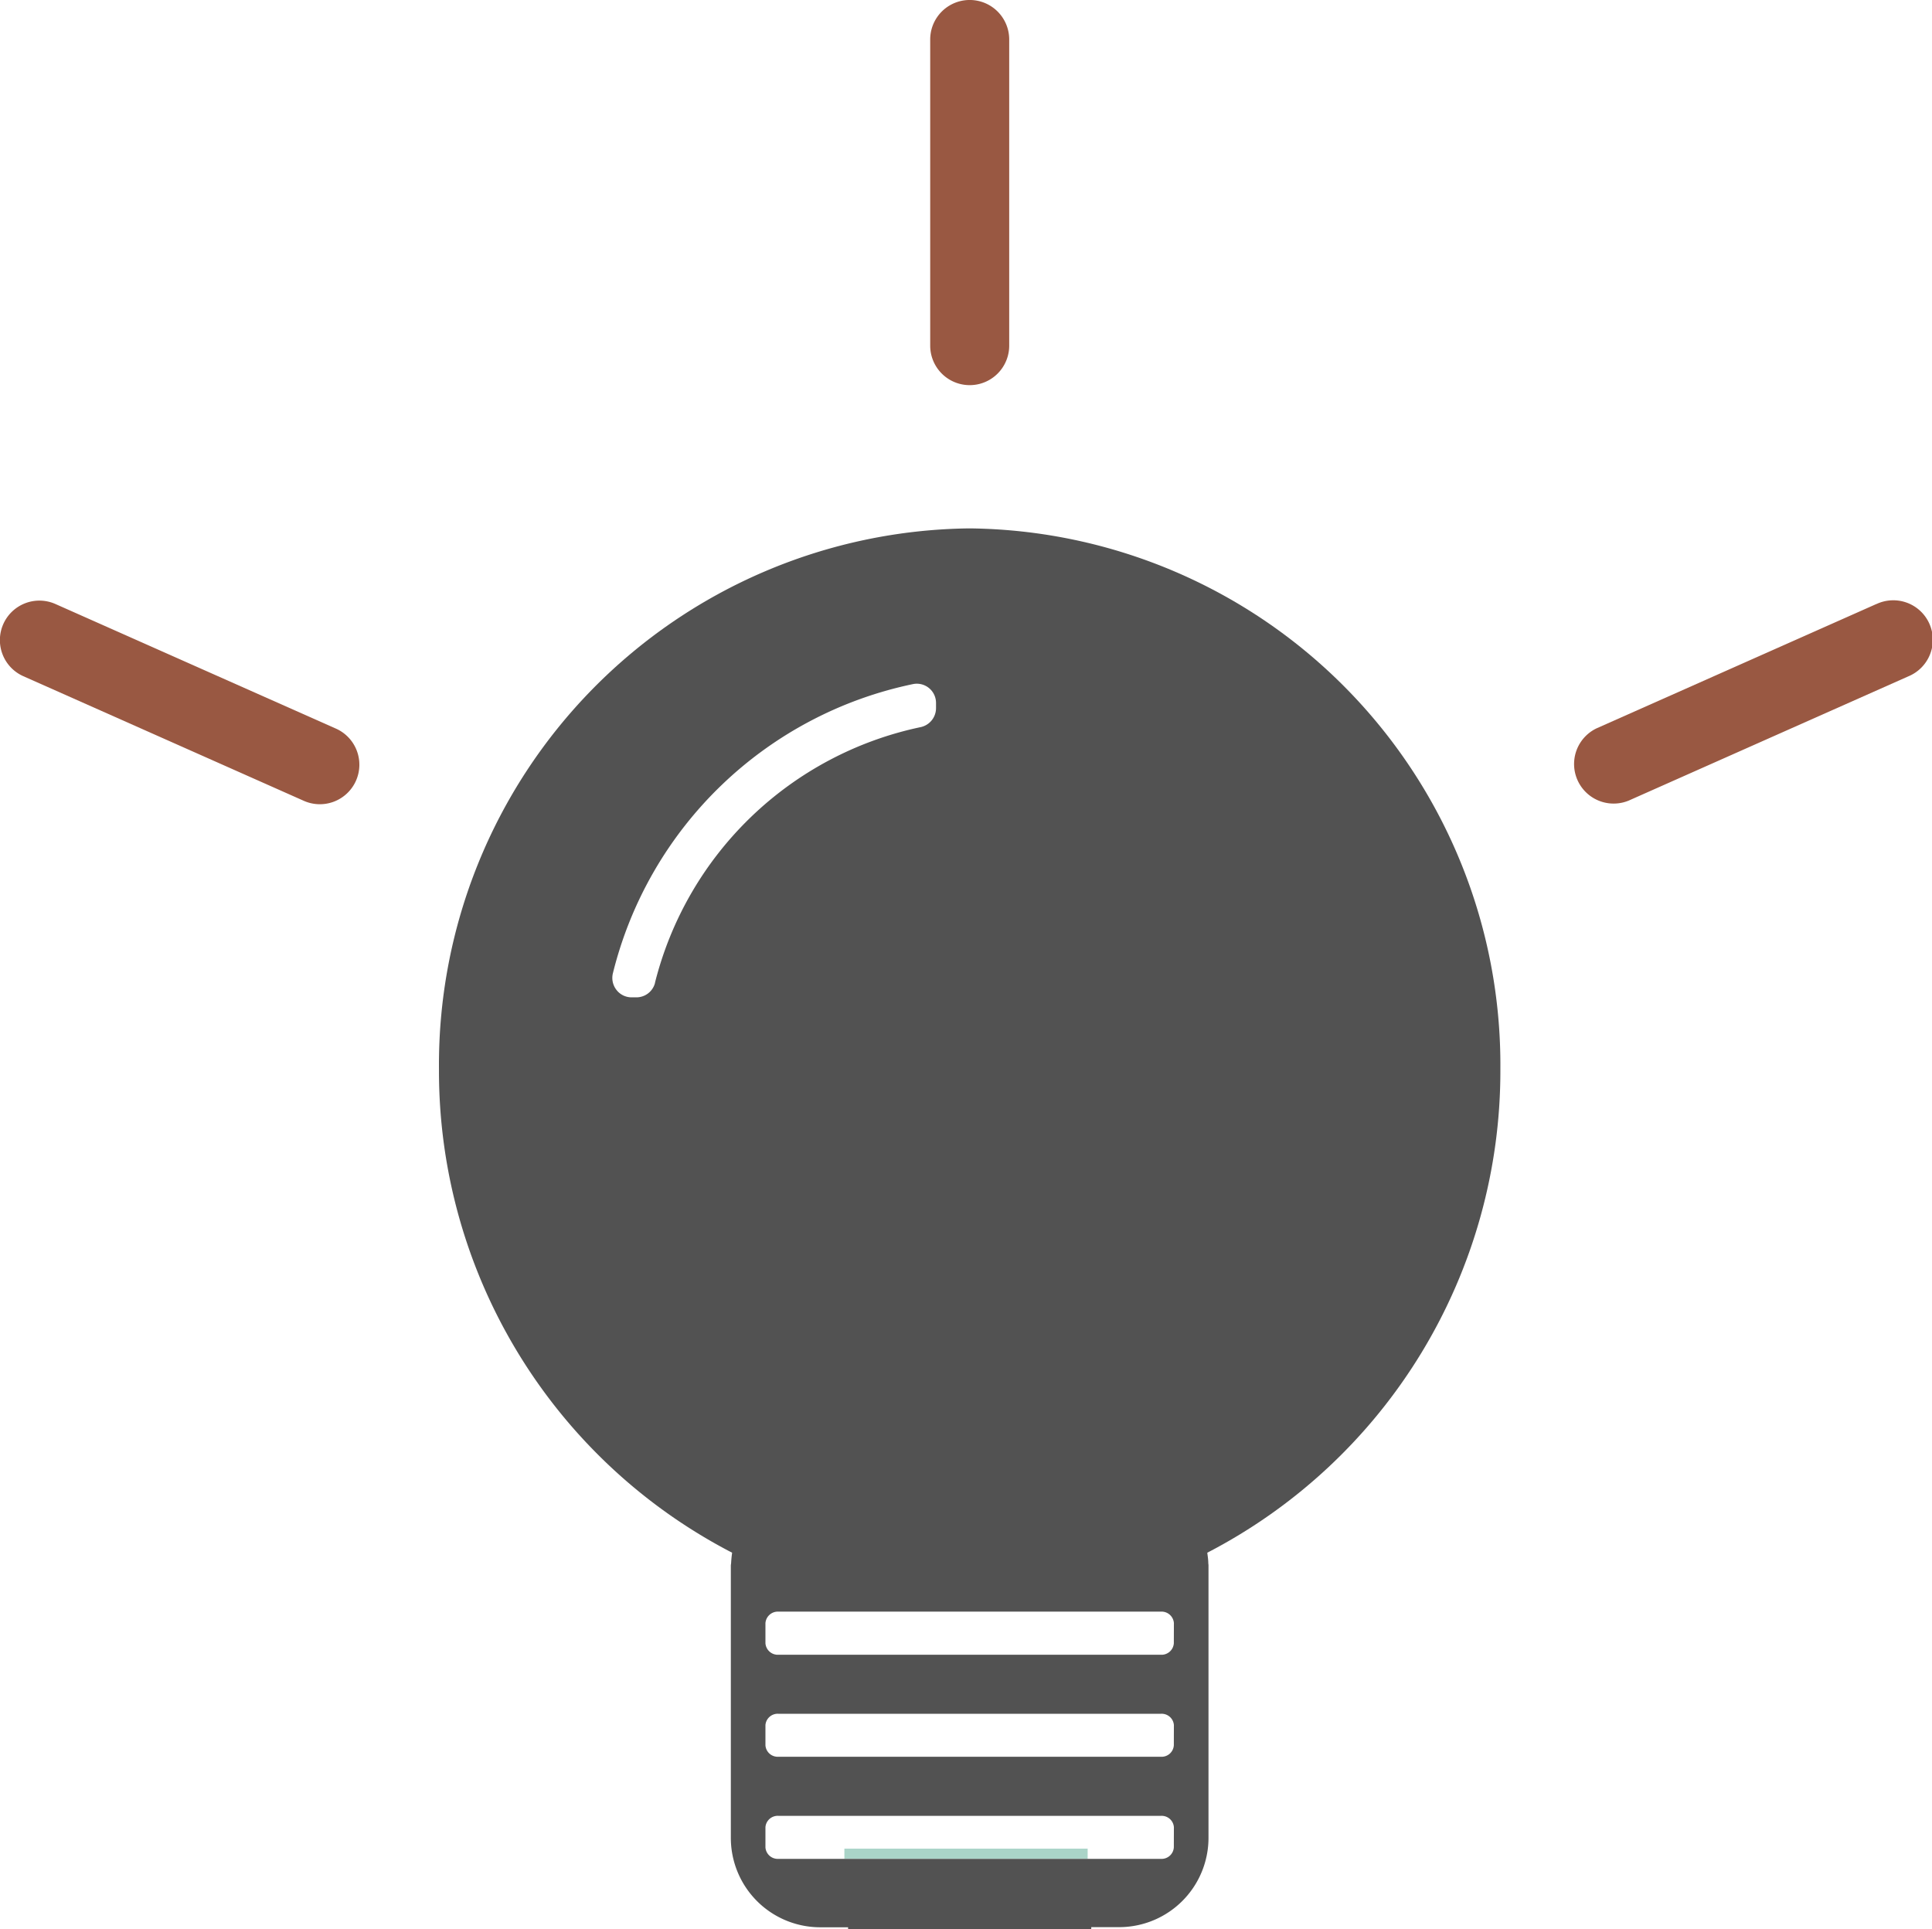 <svg xmlns="http://www.w3.org/2000/svg" xmlns:xlink="http://www.w3.org/1999/xlink" width="55.781" height="55.699" viewBox="0 0 55.781 55.699"><defs><clipPath id="clip-path"><rect id="Rectangle_129" data-name="Rectangle 129" width="55.781" height="55.699" fill="none"></rect></clipPath></defs><g id="picto-environnement" transform="translate(0 0)"><rect id="Rectangle_128" data-name="Rectangle 128" width="7.024" height="0.294" transform="translate(24.379 53.372)" fill="#aad4c8"></rect><g id="Groupe_1195" data-name="Groupe 1195" transform="translate(0 0)"><g id="Groupe_1194" data-name="Groupe 1194" clip-path="url(#clip-path)"><path id="Trac&#xE9;_516" data-name="Trac&#xE9; 516" d="M39.059,25.743A15.49,15.49,0,0,0,23.737,10.127,15.489,15.489,0,0,0,8.414,25.743,15.659,15.659,0,0,0,16.878,39.7c-.014.1-.024.2-.029.3l-.008.062v7.852a2.581,2.581,0,0,0,2.555,2.6h.83v.062h7.021V50.51h.83a2.58,2.58,0,0,0,2.555-2.6V40.057L30.626,40c0-.1-.017-.2-.029-.3a15.66,15.66,0,0,0,8.462-13.956m-24.406-2.5a.554.554,0,0,1-.532.422h-.148a.549.549,0,0,1-.437-.218.562.562,0,0,1-.1-.479,11.3,11.3,0,0,1,8.675-8.349.555.555,0,0,1,.654.554v.143a.561.561,0,0,1-.446.548,10.041,10.041,0,0,0-7.668,7.379m14.98,24.965a.355.355,0,0,1-.375.33H18.217a.357.357,0,0,1-.377-.33v-.584a.355.355,0,0,1,.377-.328H29.258a.354.354,0,0,1,.375.328Zm0-2.948a.354.354,0,0,1-.375.33H18.217a.356.356,0,0,1-.377-.33v-.583a.355.355,0,0,1,.377-.328H29.258a.354.354,0,0,1,.375.328Zm0-2.946a.356.356,0,0,1-.375.331H18.217a.358.358,0,0,1-.377-.331v-.583a.359.359,0,0,1,.377-.331H29.258a.357.357,0,0,1,.375.331Z" transform="translate(4.26 5.128)" fill="#525252"></path><path id="Trac&#xE9;_517" data-name="Trac&#xE9; 517" d="M17.83,1.14V9.979a1.14,1.14,0,0,0,2.281,0V1.14a1.14,1.14,0,1,0-2.281,0" transform="translate(9.027 0)" fill="#995842"></path><path id="Trac&#xE9;_518" data-name="Trac&#xE9; 518" d="M1.6,11.61a1.14,1.14,0,1,0-.925,2.085l8.078,3.589A1.141,1.141,0,1,0,9.682,15.2Z" transform="translate(0 5.828)" fill="#995842"></path><path id="Trac&#xE9;_519" data-name="Trac&#xE9; 519" d="M38.91,11.61,30.83,15.2a1.142,1.142,0,0,0,.928,2.086l8.078-3.589a1.141,1.141,0,1,0-.926-2.085" transform="translate(15.266 5.828)" fill="#995842"></path></g></g></g></svg>